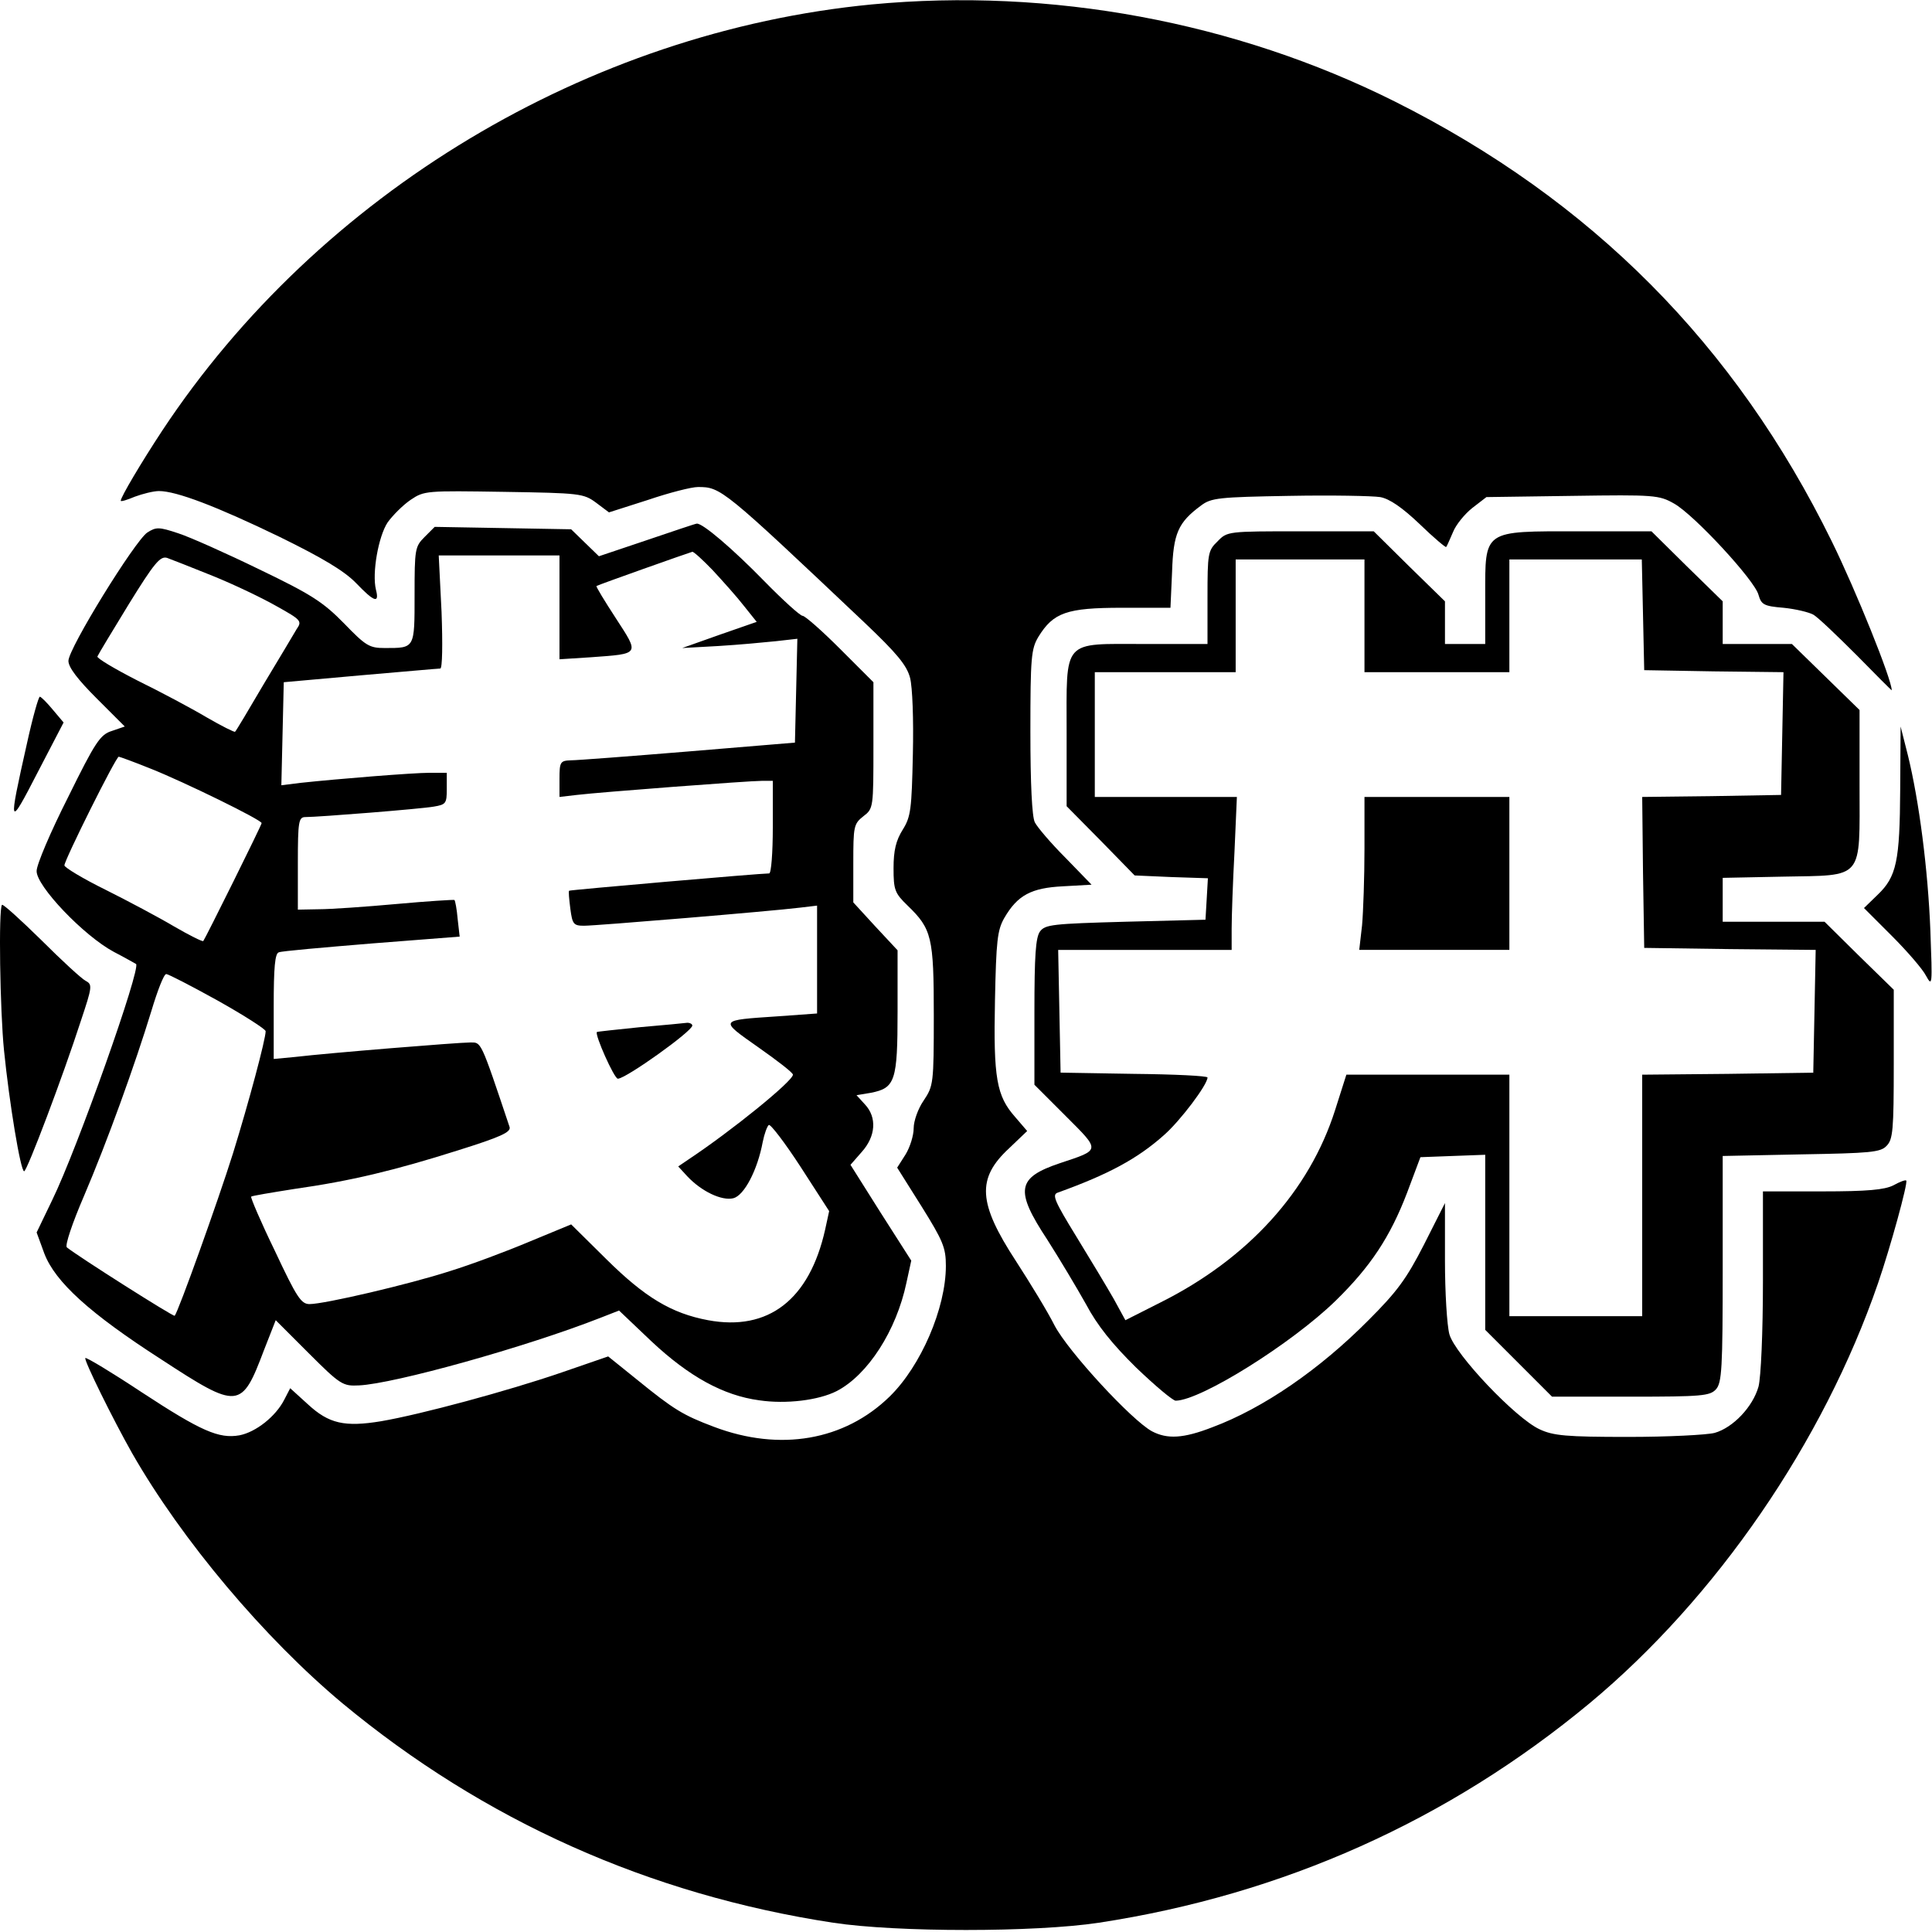 <?xml version="1.0" standalone="no"?>
<!DOCTYPE svg PUBLIC "-//W3C//DTD SVG 20010904//EN"
 "http://www.w3.org/TR/2001/REC-SVG-20010904/DTD/svg10.dtd">
<svg version="1.0" xmlns="http://www.w3.org/2000/svg"
 width="480pt" height="480pt" viewBox="0 0 480 480"
 preserveAspectRatio="xMidYMid meet">
<g transform="translate(0,480) scale(0.1,-0.1)"
fill="#000000" stroke="none">
<path d="M2166 4789 c-705 -68 -1373 -469 -1763 -1059 -52 -79 -103 -165 -103
-174 0 -3 16 2 35 10 19 7 46 14 60 14 43 0 143 -38 300 -114 108 -53 161 -85
190 -115 45 -47 58 -51 49 -16 -10 41 6 132 29 167 13 18 38 43 57 56 34 23
39 23 232 20 189 -3 198 -4 229 -27 l32 -24 97 31 c53 18 108 32 124 32 57 0
61 -3 414 -337 80 -76 105 -106 113 -137 6 -23 9 -103 7 -190 -3 -136 -5 -155
-25 -187 -17 -27 -23 -52 -23 -96 0 -54 3 -62 35 -93 60 -58 65 -78 65 -273 0
-169 -1 -175 -25 -211 -14 -20 -25 -51 -25 -69 0 -18 -9 -47 -20 -65 l-21 -33
61 -97 c53 -85 60 -102 60 -147 0 -105 -62 -249 -140 -325 -112 -109 -272
-137 -436 -75 -77 29 -100 43 -191 117 l-72 58 -116 -40 c-134 -46 -349 -104
-448 -121 -91 -15 -130 -6 -182 42 l-44 40 -15 -29 c-21 -41 -70 -80 -111 -88
-51 -9 -95 10 -243 107 -74 49 -137 87 -140 85 -4 -5 69 -153 116 -236 124
-217 329 -460 523 -622 351 -291 761 -475 1219 -545 159 -24 501 -24 660 0
458 70 868 254 1219 545 315 262 581 649 717 1044 30 87 75 250 70 255 -2 2
-16 -3 -32 -12 -22 -11 -64 -15 -176 -15 l-148 0 0 -222 c0 -129 -5 -240 -11
-263 -14 -50 -63 -102 -109 -115 -19 -5 -116 -10 -215 -10 -154 0 -186 3 -220
19 -59 27 -210 186 -224 236 -6 22 -11 104 -11 183 l0 143 -52 -103 c-44 -86
-67 -117 -138 -188 -122 -123 -262 -219 -388 -266 -72 -28 -112 -30 -150 -10
-50 27 -208 198 -242 263 -17 34 -61 106 -96 160 -94 144 -98 205 -17 280 l45
43 -30 35 c-46 52 -54 96 -50 289 3 149 6 175 23 205 33 57 67 75 146 79 l71
4 -65 67 c-36 36 -70 76 -76 88 -7 14 -11 95 -11 225 0 185 2 206 20 236 37
60 70 72 207 72 l121 0 4 89 c3 96 15 123 72 165 25 19 44 21 219 24 106 2
207 0 226 -3 23 -4 55 -26 98 -67 35 -34 65 -59 66 -57 2 2 9 19 17 37 7 18
29 45 48 60 l35 27 214 3 c203 3 215 2 252 -19 49 -27 201 -191 210 -227 7
-24 13 -28 62 -32 30 -3 63 -11 74 -17 11 -6 59 -52 108 -101 48 -49 87 -88
87 -87 0 27 -89 248 -149 370 -240 489 -597 848 -1086 1093 -396 198 -855 283
-1299 241z"/>
<path d="M1607 3458 l-119 -40 -34 33 -35 34 -169 3 -170 3 -25 -25 c-24 -24
-25 -30 -25 -144 0 -134 1 -132 -74 -132 -38 0 -47 5 -101 61 -52 53 -81 72
-210 134 -82 40 -174 81 -202 90 -48 16 -55 16 -77 2 -31 -21 -196 -288 -196
-319 0 -16 23 -46 70 -93 l70 -70 -32 -11 c-29 -9 -41 -27 -109 -165 -43 -85
-78 -167 -78 -183 -1 -37 117 -161 192 -201 29 -15 53 -29 55 -30 13 -10 -146
-459 -208 -586 l-39 -81 19 -52 c27 -71 113 -149 290 -263 193 -126 200 -125
256 23 l29 74 82 -82 c79 -79 85 -82 125 -80 87 4 414 95 600 168 l46 18 81
-77 c93 -87 178 -134 267 -146 67 -10 148 0 193 23 77 40 148 150 173 269 l12
55 -76 119 -75 119 28 32 c35 39 38 86 8 118 l-21 23 36 6 c60 12 66 29 66
202 l0 152 -55 59 -55 60 0 97 c0 92 1 98 25 117 25 19 25 21 25 176 l0 157
-83 83 c-45 45 -87 82 -93 82 -6 0 -49 39 -95 86 -78 80 -154 145 -168 143 -3
0 -59 -19 -124 -41z m164 -75 c25 -27 60 -66 77 -88 l32 -40 -92 -32 -93 -33
90 5 c50 3 114 9 143 12 l53 6 -3 -129 -3 -129 -265 -22 c-146 -12 -277 -22
-292 -22 -26 -1 -28 -4 -28 -46 l0 -45 43 5 c59 7 427 35 460 35 l27 0 0 -115
c0 -64 -4 -115 -9 -115 -23 0 -495 -41 -497 -43 -2 -1 0 -21 3 -45 5 -38 8
-42 34 -42 30 0 464 36 537 45 l42 5 0 -134 0 -134 -97 -7 c-148 -10 -147 -8
-49 -77 47 -33 86 -63 86 -68 0 -16 -153 -140 -260 -211 l-25 -17 23 -25 c35
-37 85 -61 114 -54 27 7 60 70 73 140 4 20 11 39 15 42 4 3 40 -44 79 -104
l71 -110 -10 -46 c-39 -174 -141 -253 -291 -225 -91 17 -157 57 -252 151 l-88
87 -104 -43 c-57 -24 -145 -57 -197 -73 -102 -33 -312 -82 -349 -82 -21 0 -32
17 -86 132 -35 72 -61 133 -59 135 2 2 50 10 107 19 141 20 249 46 407 96 105
33 132 45 128 58 -73 218 -70 210 -98 210 -29 0 -350 -26 -435 -36 l-53 -5 0
131 c0 96 3 132 13 134 6 3 110 12 231 22 l218 17 -5 44 c-2 24 -6 45 -8 47
-2 1 -67 -3 -144 -10 -77 -7 -164 -13 -192 -13 l-53 -1 0 115 c0 105 2 115 19
115 32 0 285 20 319 26 30 5 32 8 32 44 l0 40 -42 0 c-42 0 -228 -15 -321 -25
l-48 -6 3 128 3 128 190 17 c105 9 194 17 199 17 5 1 6 60 3 141 l-7 140 150
0 150 0 0 -129 0 -129 78 5 c123 9 121 6 62 97 -28 43 -50 79 -48 80 4 3 230
83 238 85 3 1 26 -20 51 -46z m-1242 -14 c52 -21 123 -55 158 -75 61 -34 64
-37 50 -57 -7 -12 -44 -74 -82 -137 -37 -63 -69 -117 -71 -118 -1 -2 -33 14
-71 36 -37 22 -114 63 -171 91 -57 29 -102 56 -100 60 2 5 37 63 78 130 63
102 78 120 95 115 11 -4 62 -24 114 -45z m-154 -479 c83 -33 275 -127 275
-135 0 -5 -140 -287 -145 -293 -2 -2 -34 14 -72 36 -37 22 -114 63 -170 91
-57 28 -103 56 -103 61 0 13 128 270 135 270 2 0 38 -13 80 -30z m166 -576
c66 -37 119 -71 119 -76 0 -20 -42 -177 -81 -303 -37 -118 -136 -394 -145
-404 -3 -3 -241 148 -268 170 -5 5 14 61 42 126 59 138 128 330 168 461 15 50
31 92 37 92 5 0 63 -30 128 -66z"/>
<path d="M1590 2248 c-58 -6 -106 -11 -107 -12 -6 -6 43 -116 52 -116 20 0
185 118 185 132 0 4 -6 7 -12 7 -7 -1 -60 -6 -118 -11z"/>
<path d="M3025 3455 c-24 -23 -25 -30 -25 -140 l0 -115 -155 0 c-208 0 -195
15 -195 -221 l0 -182 85 -86 84 -86 91 -4 91 -3 -3 -52 -3 -51 -198 -5 c-182
-5 -200 -7 -213 -24 -11 -15 -14 -60 -14 -200 l0 -181 78 -78 c87 -87 87 -83
-15 -117 -107 -36 -112 -67 -31 -190 30 -47 73 -119 96 -160 28 -53 66 -100
125 -158 47 -45 91 -82 98 -82 63 1 288 142 397 248 87 85 136 159 178 269
l33 88 80 3 81 3 0 -217 0 -218 83 -83 83 -83 196 0 c176 0 196 2 211 18 15
16 17 52 17 300 l0 280 195 4 c171 3 197 5 212 21 16 16 18 39 18 203 l0 185
-86 84 -86 85 -127 0 -126 0 0 54 0 55 149 3 c204 4 191 -11 191 228 l0 186
-84 82 -84 82 -86 0 -86 0 0 53 0 53 -89 87 -88 87 -180 0 c-240 0 -233 5
-233 -161 l0 -119 -50 0 -50 0 0 53 0 53 -89 87 -88 87 -182 0 c-180 0 -182 0
-206 -25z m365 -185 l0 -140 180 0 180 0 0 140 0 140 165 0 164 0 3 -137 3
-138 173 -3 173 -2 -3 -153 -3 -152 -173 -3 -172 -2 2 -188 3 -187 213 -3 213
-2 -3 -153 -3 -152 -212 -3 -213 -2 0 -300 0 -300 -165 0 -165 0 0 300 0 300
-202 0 -203 0 -28 -88 c-64 -201 -216 -369 -434 -478 l-87 -44 -29 53 c-16 28
-58 98 -93 155 -54 88 -61 104 -46 109 125 45 198 84 264 143 40 35 108 125
108 143 0 4 -82 8 -182 9 l-183 3 -3 153 -3 152 216 0 215 0 0 53 c0 30 3 115
7 190 l6 137 -176 0 -177 0 0 155 0 155 175 0 175 0 0 140 0 140 160 0 160 0
0 -140z"/>
<path d="M3390 2691 c0 -70 -3 -156 -6 -190 l-7 -61 187 0 186 0 0 190 0 190
-180 0 -180 0 0 -129z"/>
<path d="M67 2953 c-47 -209 -46 -213 26 -73 l65 125 -27 32 c-14 17 -29 32
-32 32 -3 1 -18 -52 -32 -116z"/>
<path d="M4721 2840 c-1 -180 -9 -218 -56 -263 l-34 -33 69 -69 c38 -38 77
-83 85 -99 16 -29 16 -24 11 111 -6 153 -28 323 -56 437 l-18 71 -1 -155z"/>
<path d="M5 2552 c-9 -9 -5 -264 5 -362 13 -129 41 -300 50 -300 7 0 96 235
141 374 28 84 29 90 12 99 -10 5 -60 51 -111 102 -51 50 -94 89 -97 87z"/>
</g>
</svg>
